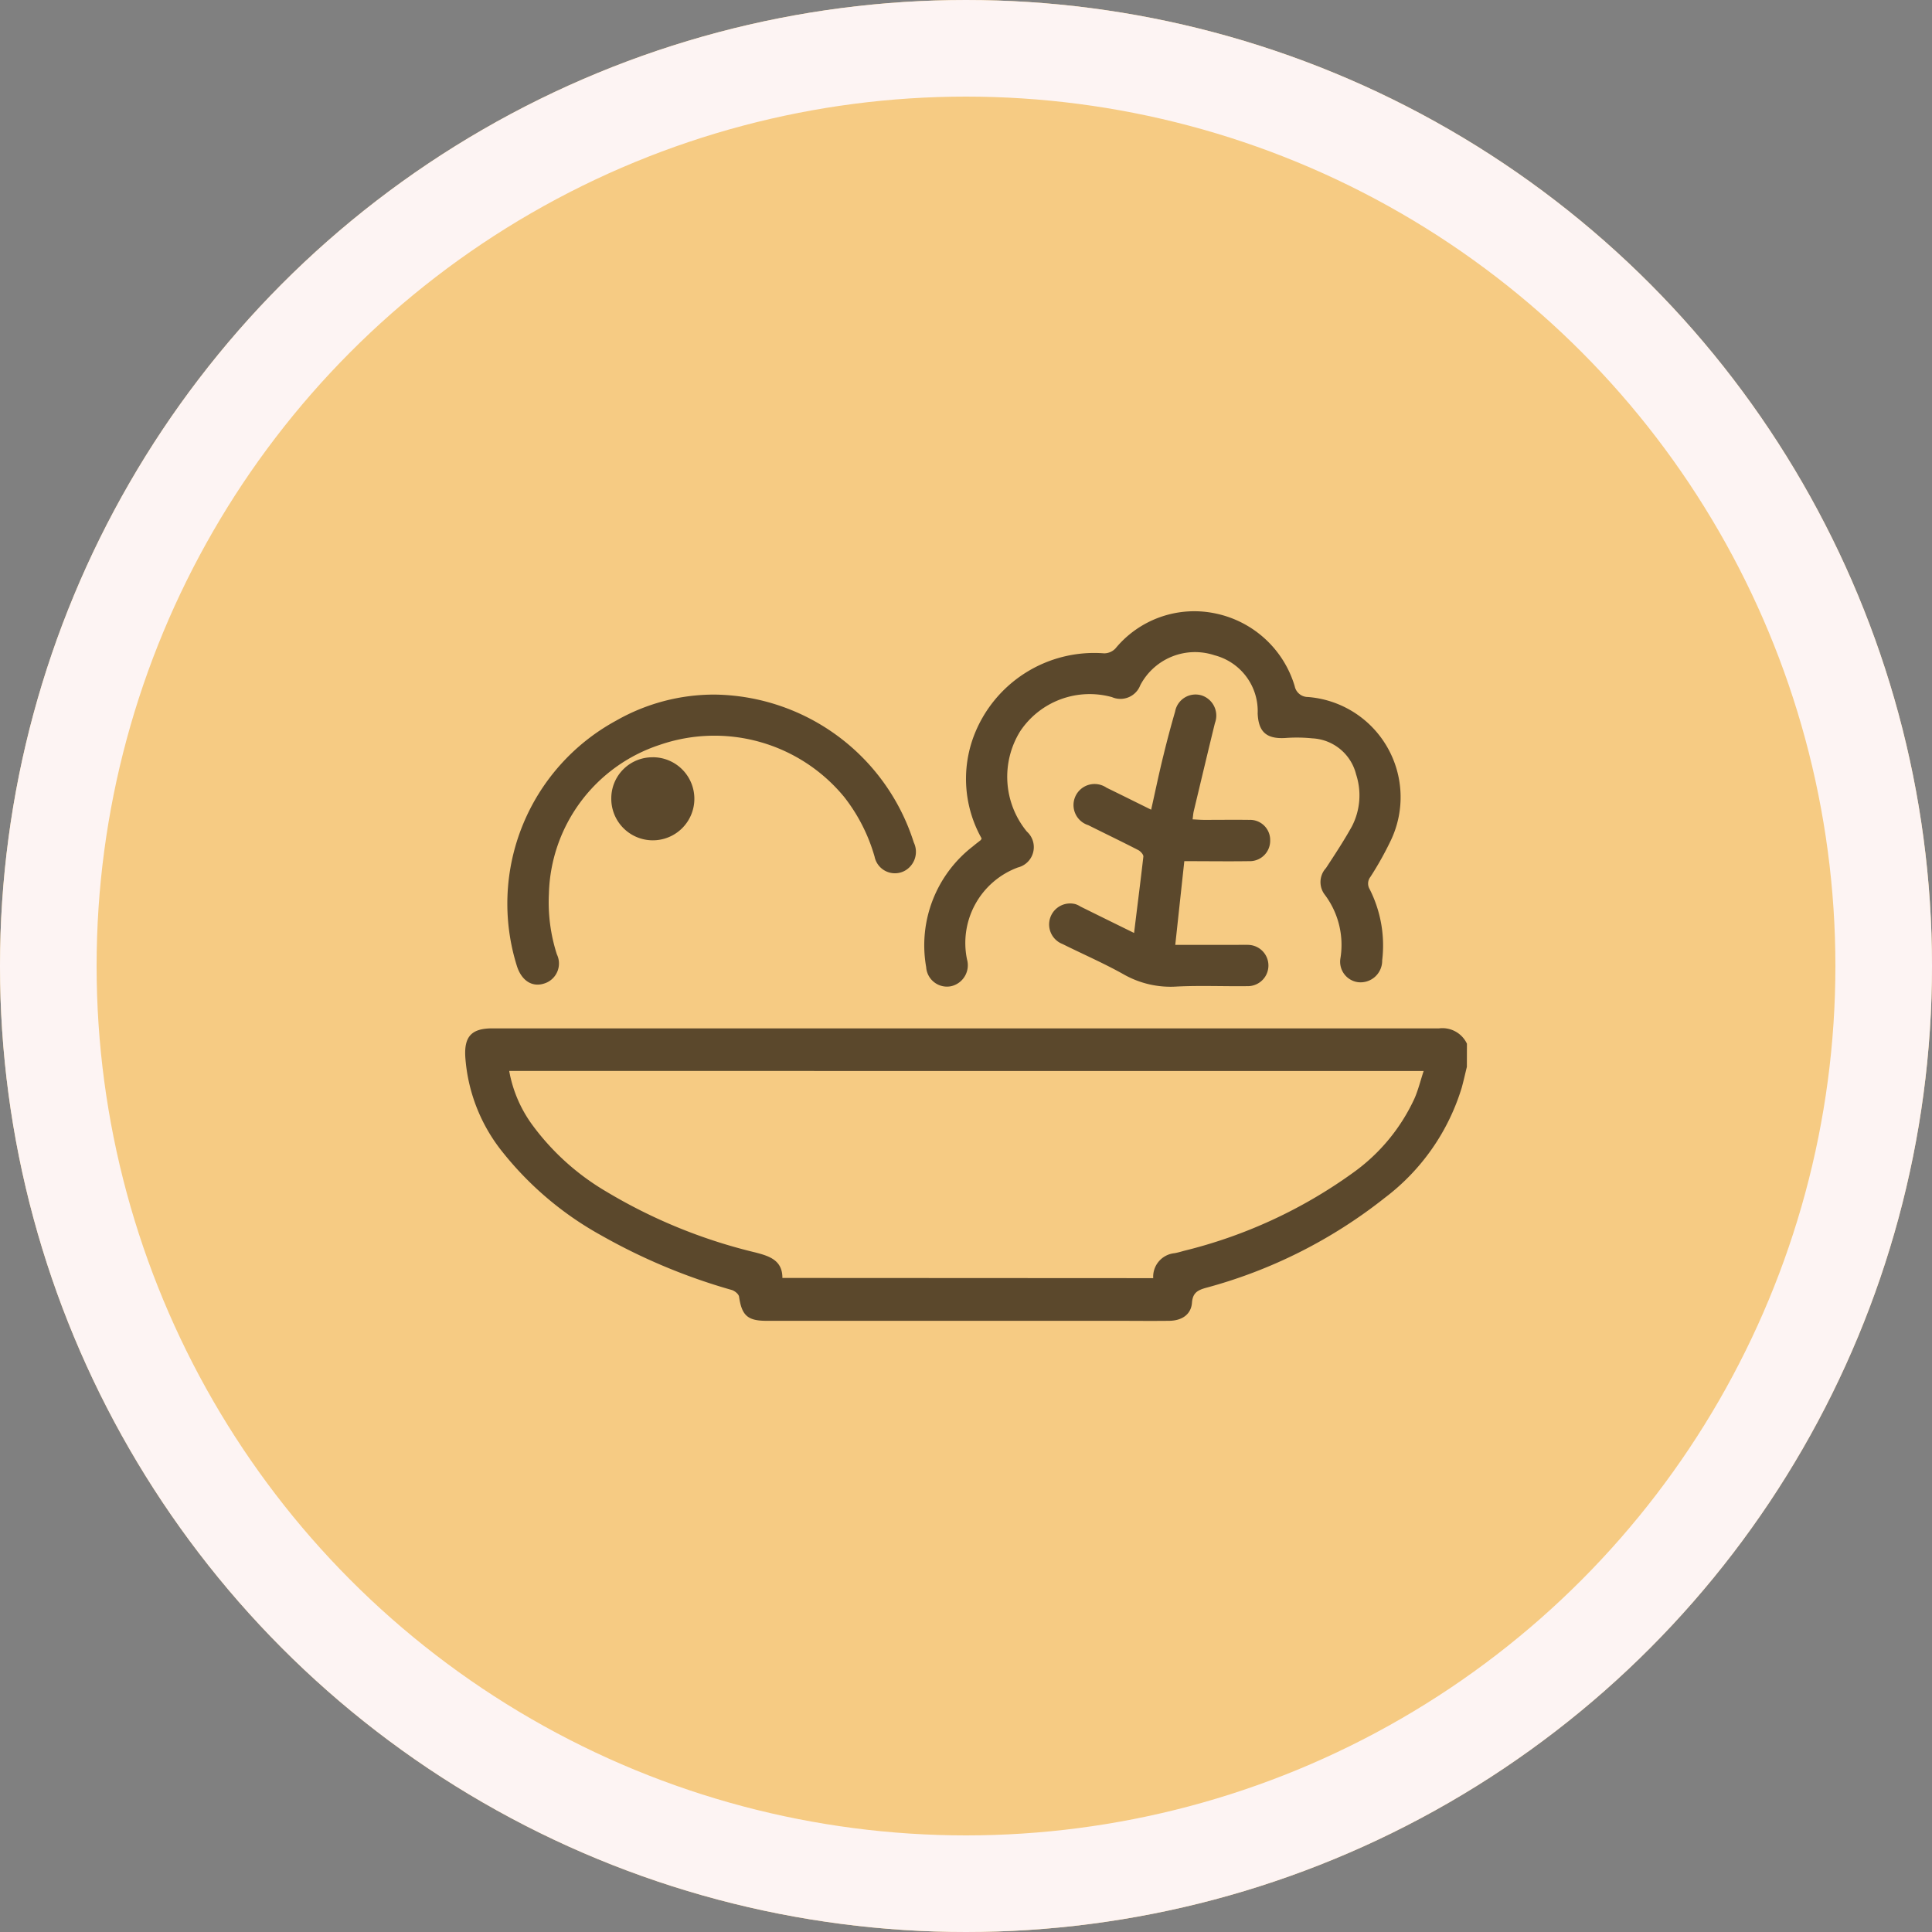 <svg xmlns="http://www.w3.org/2000/svg" width="60" height="60" viewBox="0 0 60 60">
  <rect x="0" y="0" width="60" height="60" fill="#808080" stroke="none"/>
  <g id="Group_7247" data-name="Group 7247" transform="translate(-1436 -3740.191)">
    <g id="Group_6891" data-name="Group 6891" transform="translate(0 690.191)">
      <g id="Ellipse_52" data-name="Ellipse 52" transform="translate(1436 3050)" fill="#f6cb83" stroke="#fdf4f3" stroke-width="3">
        <circle cx="30" cy="30" r="30" stroke="none"/>
        <circle cx="30" cy="30" r="28.5" fill="none"/>
      </g>
    </g>
    <g id="Group_240" data-name="Group 240" transform="translate(1450.445 3759.174)">
      <path id="Path_258" data-name="Path 258" d="M568.141,524.628c-.052.213-.1.428-.158.641a6.753,6.753,0,0,1-2.393,3.428,15.352,15.352,0,0,1-5.574,2.8c-.248.073-.388.158-.412.453-.025.363-.306.56-.706.565-.567.007-1.133,0-1.7,0h-10.81c-.588,0-.765-.169-.85-.75-.012-.082-.136-.181-.228-.208a18.385,18.385,0,0,1-4.047-1.692,10.229,10.229,0,0,1-3.048-2.564,5.29,5.29,0,0,1-1.18-3c-.032-.627.209-.868.84-.868h17.314q6.045,0,12.09,0a.841.841,0,0,1,.864.476Zm-9.741,6.562a.735.735,0,0,1,.663-.775c.1-.018.2-.047.294-.074a15.109,15.109,0,0,0,5.254-2.428,5.817,5.817,0,0,0,1.91-2.318c.112-.262.181-.544.278-.839H538.4a4.032,4.032,0,0,0,.736,1.7,7.657,7.657,0,0,0,2.291,2.053,16.44,16.44,0,0,0,4.613,1.882c.449.115.846.247.844.793Z" transform="translate(-537.031 -510.479)" fill="#5b482c"/>
      <path id="Path_259" data-name="Path 259" d="M570.389,501.825a3.773,3.773,0,0,1-.247-3.168,4,4,0,0,1,4.054-2.58.487.487,0,0,0,.349-.151,3.172,3.172,0,0,1,3.114-1.086,3.256,3.256,0,0,1,2.453,2.256.418.418,0,0,0,.412.337,3.121,3.121,0,0,1,2.576,4.449,10.268,10.268,0,0,1-.636,1.137.337.337,0,0,0-.024.382,3.868,3.868,0,0,1,.389,2.21.672.672,0,0,1-.762.677.641.641,0,0,1-.537-.728,2.594,2.594,0,0,0-.476-1.977.642.642,0,0,1,.03-.838c.277-.423.555-.845.8-1.285a2.093,2.093,0,0,0,.135-1.623,1.476,1.476,0,0,0-1.361-1.12,4.773,4.773,0,0,0-.847-.01c-.577.03-.824-.19-.849-.763a1.791,1.791,0,0,0-1.339-1.807,1.92,1.92,0,0,0-2.306.929.66.66,0,0,1-.85.383l-.03-.012a2.593,2.593,0,0,0-2.849,1.058,2.681,2.681,0,0,0,.206,3.117.65.65,0,0,1-.279,1.115,2.5,2.5,0,0,0-1.579,2.857.668.668,0,0,1-.464.823l-.042.01a.648.648,0,0,1-.754-.522.611.611,0,0,1-.009-.075,3.879,3.879,0,0,1,1.449-3.747c.077-.066.158-.126.237-.189C570.367,501.876,570.37,501.865,570.389,501.825Z" transform="translate(-554.349 -494.77)" fill="#5b482c"/>
      <path id="Path_260" data-name="Path 260" d="M579.784,507.9c.1-.824.2-1.6.288-2.37.007-.065-.088-.169-.164-.207-.513-.264-1.032-.513-1.547-.771a.654.654,0,1,1,.392-1.248.663.663,0,0,1,.176.085c.453.221.906.446,1.385.683.132-.586.247-1.146.385-1.7q.165-.678.359-1.347a.645.645,0,0,1,.831-.5.659.659,0,0,1,.413.836l-.008.023c-.224.913-.439,1.827-.659,2.741-.015.068-.019.138-.034.247.132.006.247.016.362.016.466,0,.932-.006,1.4,0a.624.624,0,0,1,.647.6v.023a.633.633,0,0,1-.606.659h-.043c-.659.01-1.314,0-2.017,0l-.281,2.6h1.875c.132,0,.264-.005.395,0a.641.641,0,1,1-.036,1.282c-.729.009-1.459-.024-2.187.012a2.946,2.946,0,0,1-1.647-.377c-.616-.346-1.268-.628-1.9-.943a.652.652,0,0,1,.4-1.239.665.665,0,0,1,.156.075C578.669,507.352,579.213,507.62,579.784,507.9Z" transform="translate(-559.009 -497.909)" fill="#5b482c"/>
      <path id="Path_261" data-name="Path 261" d="M546.379,500.5a6.577,6.577,0,0,1,6.174,4.591.673.673,0,0,1-.293.888.644.644,0,0,1-.924-.446,5.406,5.406,0,0,0-.944-1.853,5.215,5.215,0,0,0-5.736-1.616,5,5,0,0,0-3.434,4.618,5.28,5.28,0,0,0,.247,1.885.651.651,0,0,1-.3.869.66.66,0,0,1-.094.037c-.369.12-.694-.082-.842-.527a6.469,6.469,0,0,1,3.075-7.636A6.144,6.144,0,0,1,546.379,500.5Z" transform="translate(-538.62 -497.912)" fill="#5b482c"/>
      <path id="Path_262" data-name="Path 262" d="M548.384,504.809a1.29,1.29,0,1,1-1.3,1.284v-.008a1.275,1.275,0,0,1,1.275-1.275Z" transform="translate(-542.545 -500.275)" fill="#5b482c"/>
    </g>
  </g>
</svg>
